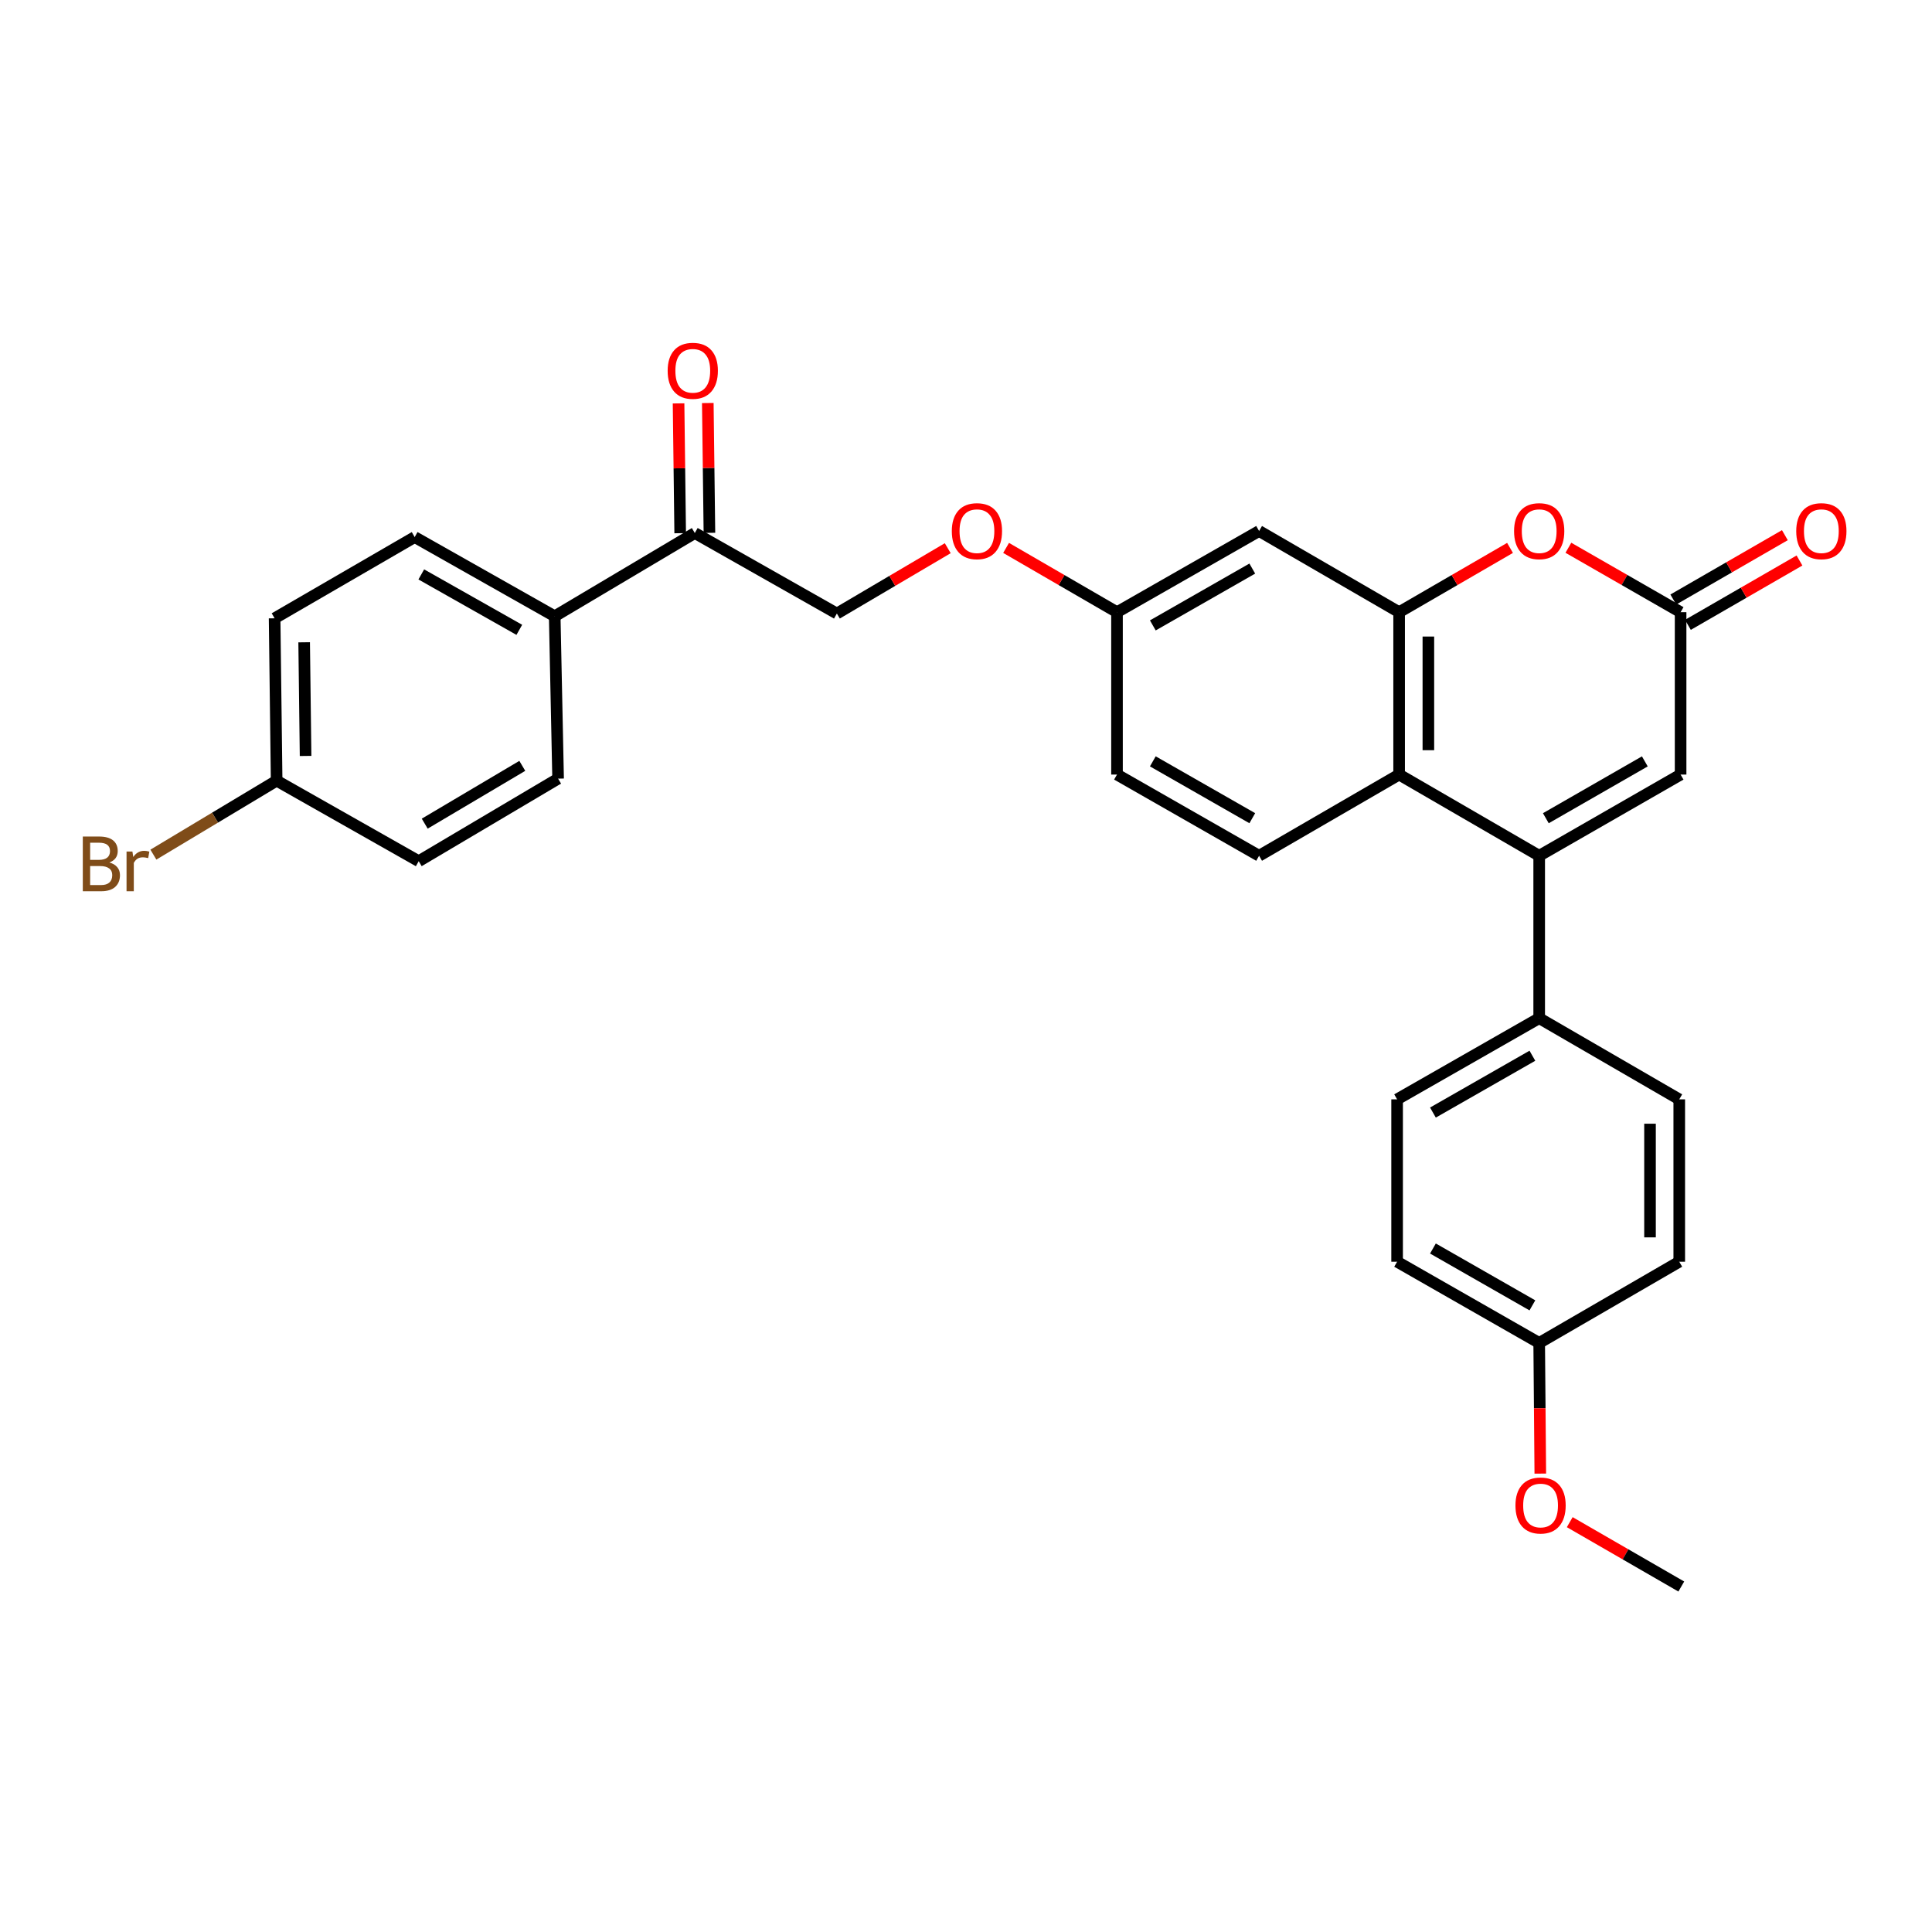 <?xml version='1.0' encoding='iso-8859-1'?>
<svg version='1.1' baseProfile='full'
              xmlns='http://www.w3.org/2000/svg'
                      xmlns:rdkit='http://www.rdkit.org/xml'
                      xmlns:xlink='http://www.w3.org/1999/xlink'
                  xml:space='preserve'
width='1000px' height='1000px' viewBox='0 0 1000 1000'>
<!-- END OF HEADER -->
<rect style='opacity:1.0;fill:#FFFFFF;stroke:none' width='1000' height='1000' x='0' y='0'> </rect>
<path class='bond-1' d='M 796.682,442.942 L 724.185,400.912' style='fill:none;fill-rule:evenodd;stroke:#000000;stroke-width:6px;stroke-linecap:butt;stroke-linejoin:miter;stroke-opacity:1' />
<path class='bond-4' d='M 796.682,442.942 L 869.878,400.912' style='fill:none;fill-rule:evenodd;stroke:#000000;stroke-width:6px;stroke-linecap:butt;stroke-linejoin:miter;stroke-opacity:1' />
<path class='bond-4' d='M 800.124,423.511 L 851.361,394.09' style='fill:none;fill-rule:evenodd;stroke:#000000;stroke-width:6px;stroke-linecap:butt;stroke-linejoin:miter;stroke-opacity:1' />
<path class='bond-6' d='M 796.682,442.942 L 796.682,527.002' style='fill:none;fill-rule:evenodd;stroke:#000000;stroke-width:6px;stroke-linecap:butt;stroke-linejoin:miter;stroke-opacity:1' />
<path class='bond-0' d='M 724.185,316.869 L 724.185,400.912' style='fill:none;fill-rule:evenodd;stroke:#000000;stroke-width:6px;stroke-linecap:butt;stroke-linejoin:miter;stroke-opacity:1' />
<path class='bond-0' d='M 739.322,329.475 L 739.322,388.306' style='fill:none;fill-rule:evenodd;stroke:#000000;stroke-width:6px;stroke-linecap:butt;stroke-linejoin:miter;stroke-opacity:1' />
<path class='bond-5' d='M 724.185,316.869 L 651.705,274.847' style='fill:none;fill-rule:evenodd;stroke:#000000;stroke-width:6px;stroke-linecap:butt;stroke-linejoin:miter;stroke-opacity:1' />
<path class='bond-30' d='M 724.185,316.869 L 752.886,300.233' style='fill:none;fill-rule:evenodd;stroke:#000000;stroke-width:6px;stroke-linecap:butt;stroke-linejoin:miter;stroke-opacity:1' />
<path class='bond-30' d='M 752.886,300.233 L 781.587,283.596' style='fill:none;fill-rule:evenodd;stroke:#FF0000;stroke-width:6px;stroke-linecap:butt;stroke-linejoin:miter;stroke-opacity:1' />
<path class='bond-7' d='M 724.185,400.912 L 651.705,442.942' style='fill:none;fill-rule:evenodd;stroke:#000000;stroke-width:6px;stroke-linecap:butt;stroke-linejoin:miter;stroke-opacity:1' />
<path class='bond-2' d='M 811.792,283.522 L 840.835,300.195' style='fill:none;fill-rule:evenodd;stroke:#FF0000;stroke-width:6px;stroke-linecap:butt;stroke-linejoin:miter;stroke-opacity:1' />
<path class='bond-2' d='M 840.835,300.195 L 869.878,316.869' style='fill:none;fill-rule:evenodd;stroke:#000000;stroke-width:6px;stroke-linecap:butt;stroke-linejoin:miter;stroke-opacity:1' />
<path class='bond-3' d='M 869.878,316.869 L 869.878,400.912' style='fill:none;fill-rule:evenodd;stroke:#000000;stroke-width:6px;stroke-linecap:butt;stroke-linejoin:miter;stroke-opacity:1' />
<path class='bond-10' d='M 873.659,323.425 L 902.533,306.769' style='fill:none;fill-rule:evenodd;stroke:#000000;stroke-width:6px;stroke-linecap:butt;stroke-linejoin:miter;stroke-opacity:1' />
<path class='bond-10' d='M 902.533,306.769 L 931.407,290.114' style='fill:none;fill-rule:evenodd;stroke:#FF0000;stroke-width:6px;stroke-linecap:butt;stroke-linejoin:miter;stroke-opacity:1' />
<path class='bond-10' d='M 866.096,310.313 L 894.97,293.658' style='fill:none;fill-rule:evenodd;stroke:#000000;stroke-width:6px;stroke-linecap:butt;stroke-linejoin:miter;stroke-opacity:1' />
<path class='bond-10' d='M 894.97,293.658 L 923.844,277.002' style='fill:none;fill-rule:evenodd;stroke:#FF0000;stroke-width:6px;stroke-linecap:butt;stroke-linejoin:miter;stroke-opacity:1' />
<path class='bond-31' d='M 651.705,274.847 L 578.156,316.869' style='fill:none;fill-rule:evenodd;stroke:#000000;stroke-width:6px;stroke-linecap:butt;stroke-linejoin:miter;stroke-opacity:1' />
<path class='bond-31' d='M 648.181,294.293 L 596.698,323.708' style='fill:none;fill-rule:evenodd;stroke:#000000;stroke-width:6px;stroke-linecap:butt;stroke-linejoin:miter;stroke-opacity:1' />
<path class='bond-14' d='M 796.682,527.002 L 723.142,569.024' style='fill:none;fill-rule:evenodd;stroke:#000000;stroke-width:6px;stroke-linecap:butt;stroke-linejoin:miter;stroke-opacity:1' />
<path class='bond-14' d='M 793.161,546.448 L 741.683,575.863' style='fill:none;fill-rule:evenodd;stroke:#000000;stroke-width:6px;stroke-linecap:butt;stroke-linejoin:miter;stroke-opacity:1' />
<path class='bond-15' d='M 796.682,527.002 L 869.18,569.024' style='fill:none;fill-rule:evenodd;stroke:#000000;stroke-width:6px;stroke-linecap:butt;stroke-linejoin:miter;stroke-opacity:1' />
<path class='bond-19' d='M 651.705,442.942 L 578.156,400.912' style='fill:none;fill-rule:evenodd;stroke:#000000;stroke-width:6px;stroke-linecap:butt;stroke-linejoin:miter;stroke-opacity:1' />
<path class='bond-19' d='M 648.183,423.495 L 596.699,394.074' style='fill:none;fill-rule:evenodd;stroke:#000000;stroke-width:6px;stroke-linecap:butt;stroke-linejoin:miter;stroke-opacity:1' />
<path class='bond-8' d='M 359.63,275.89 L 433.161,317.567' style='fill:none;fill-rule:evenodd;stroke:#000000;stroke-width:6px;stroke-linecap:butt;stroke-linejoin:miter;stroke-opacity:1' />
<path class='bond-9' d='M 359.63,275.89 L 287.116,318.971' style='fill:none;fill-rule:evenodd;stroke:#000000;stroke-width:6px;stroke-linecap:butt;stroke-linejoin:miter;stroke-opacity:1' />
<path class='bond-12' d='M 367.198,275.795 L 366.778,242.2' style='fill:none;fill-rule:evenodd;stroke:#000000;stroke-width:6px;stroke-linecap:butt;stroke-linejoin:miter;stroke-opacity:1' />
<path class='bond-12' d='M 366.778,242.2 L 366.357,208.605' style='fill:none;fill-rule:evenodd;stroke:#FF0000;stroke-width:6px;stroke-linecap:butt;stroke-linejoin:miter;stroke-opacity:1' />
<path class='bond-12' d='M 352.062,275.984 L 351.642,242.389' style='fill:none;fill-rule:evenodd;stroke:#000000;stroke-width:6px;stroke-linecap:butt;stroke-linejoin:miter;stroke-opacity:1' />
<path class='bond-12' d='M 351.642,242.389 L 351.222,208.794' style='fill:none;fill-rule:evenodd;stroke:#FF0000;stroke-width:6px;stroke-linecap:butt;stroke-linejoin:miter;stroke-opacity:1' />
<path class='bond-17' d='M 287.116,318.971 L 214.635,277.992' style='fill:none;fill-rule:evenodd;stroke:#000000;stroke-width:6px;stroke-linecap:butt;stroke-linejoin:miter;stroke-opacity:1' />
<path class='bond-17' d='M 268.794,326.001 L 218.057,297.316' style='fill:none;fill-rule:evenodd;stroke:#000000;stroke-width:6px;stroke-linecap:butt;stroke-linejoin:miter;stroke-opacity:1' />
<path class='bond-18' d='M 287.116,318.971 L 288.873,403.023' style='fill:none;fill-rule:evenodd;stroke:#000000;stroke-width:6px;stroke-linecap:butt;stroke-linejoin:miter;stroke-opacity:1' />
<path class='bond-11' d='M 433.161,317.567 L 461.858,300.657' style='fill:none;fill-rule:evenodd;stroke:#000000;stroke-width:6px;stroke-linecap:butt;stroke-linejoin:miter;stroke-opacity:1' />
<path class='bond-11' d='M 461.858,300.657 L 490.555,283.747' style='fill:none;fill-rule:evenodd;stroke:#FF0000;stroke-width:6px;stroke-linecap:butt;stroke-linejoin:miter;stroke-opacity:1' />
<path class='bond-13' d='M 578.156,316.869 L 578.156,400.912' style='fill:none;fill-rule:evenodd;stroke:#000000;stroke-width:6px;stroke-linecap:butt;stroke-linejoin:miter;stroke-opacity:1' />
<path class='bond-16' d='M 578.156,316.869 L 549.455,300.233' style='fill:none;fill-rule:evenodd;stroke:#000000;stroke-width:6px;stroke-linecap:butt;stroke-linejoin:miter;stroke-opacity:1' />
<path class='bond-16' d='M 549.455,300.233 L 520.754,283.596' style='fill:none;fill-rule:evenodd;stroke:#FF0000;stroke-width:6px;stroke-linecap:butt;stroke-linejoin:miter;stroke-opacity:1' />
<path class='bond-24' d='M 723.142,569.024 L 723.142,653.067' style='fill:none;fill-rule:evenodd;stroke:#000000;stroke-width:6px;stroke-linecap:butt;stroke-linejoin:miter;stroke-opacity:1' />
<path class='bond-25' d='M 869.18,569.024 L 869.18,653.067' style='fill:none;fill-rule:evenodd;stroke:#000000;stroke-width:6px;stroke-linecap:butt;stroke-linejoin:miter;stroke-opacity:1' />
<path class='bond-25' d='M 854.043,581.631 L 854.043,640.461' style='fill:none;fill-rule:evenodd;stroke:#000000;stroke-width:6px;stroke-linecap:butt;stroke-linejoin:miter;stroke-opacity:1' />
<path class='bond-23' d='M 214.635,277.992 L 142.138,320.031' style='fill:none;fill-rule:evenodd;stroke:#000000;stroke-width:6px;stroke-linecap:butt;stroke-linejoin:miter;stroke-opacity:1' />
<path class='bond-22' d='M 288.873,403.023 L 216.729,445.751' style='fill:none;fill-rule:evenodd;stroke:#000000;stroke-width:6px;stroke-linecap:butt;stroke-linejoin:miter;stroke-opacity:1' />
<path class='bond-22' d='M 270.338,396.408 L 219.837,426.318' style='fill:none;fill-rule:evenodd;stroke:#000000;stroke-width:6px;stroke-linecap:butt;stroke-linejoin:miter;stroke-opacity:1' />
<path class='bond-20' d='M 143.189,404.074 L 216.729,445.751' style='fill:none;fill-rule:evenodd;stroke:#000000;stroke-width:6px;stroke-linecap:butt;stroke-linejoin:miter;stroke-opacity:1' />
<path class='bond-26' d='M 143.189,404.074 L 111.29,423.213' style='fill:none;fill-rule:evenodd;stroke:#000000;stroke-width:6px;stroke-linecap:butt;stroke-linejoin:miter;stroke-opacity:1' />
<path class='bond-26' d='M 111.29,423.213 L 79.391,442.351' style='fill:none;fill-rule:evenodd;stroke:#7F4C19;stroke-width:6px;stroke-linecap:butt;stroke-linejoin:miter;stroke-opacity:1' />
<path class='bond-32' d='M 143.189,404.074 L 142.138,320.031' style='fill:none;fill-rule:evenodd;stroke:#000000;stroke-width:6px;stroke-linecap:butt;stroke-linejoin:miter;stroke-opacity:1' />
<path class='bond-32' d='M 158.167,391.278 L 157.431,332.448' style='fill:none;fill-rule:evenodd;stroke:#000000;stroke-width:6px;stroke-linecap:butt;stroke-linejoin:miter;stroke-opacity:1' />
<path class='bond-21' d='M 796.682,695.097 L 869.18,653.067' style='fill:none;fill-rule:evenodd;stroke:#000000;stroke-width:6px;stroke-linecap:butt;stroke-linejoin:miter;stroke-opacity:1' />
<path class='bond-27' d='M 796.682,695.097 L 796.97,728.917' style='fill:none;fill-rule:evenodd;stroke:#000000;stroke-width:6px;stroke-linecap:butt;stroke-linejoin:miter;stroke-opacity:1' />
<path class='bond-27' d='M 796.97,728.917 L 797.257,762.736' style='fill:none;fill-rule:evenodd;stroke:#FF0000;stroke-width:6px;stroke-linecap:butt;stroke-linejoin:miter;stroke-opacity:1' />
<path class='bond-29' d='M 796.682,695.097 L 723.142,653.067' style='fill:none;fill-rule:evenodd;stroke:#000000;stroke-width:6px;stroke-linecap:butt;stroke-linejoin:miter;stroke-opacity:1' />
<path class='bond-29' d='M 793.162,675.651 L 741.684,646.23' style='fill:none;fill-rule:evenodd;stroke:#000000;stroke-width:6px;stroke-linecap:butt;stroke-linejoin:miter;stroke-opacity:1' />
<path class='bond-28' d='M 812.499,787.871 L 841.365,804.525' style='fill:none;fill-rule:evenodd;stroke:#FF0000;stroke-width:6px;stroke-linecap:butt;stroke-linejoin:miter;stroke-opacity:1' />
<path class='bond-28' d='M 841.365,804.525 L 870.231,821.179' style='fill:none;fill-rule:evenodd;stroke:#000000;stroke-width:6px;stroke-linecap:butt;stroke-linejoin:miter;stroke-opacity:1' />
<path  class='atom-3' d='M 783.682 274.927
Q 783.682 268.127, 787.042 264.327
Q 790.402 260.527, 796.682 260.527
Q 802.962 260.527, 806.322 264.327
Q 809.682 268.127, 809.682 274.927
Q 809.682 281.807, 806.282 285.727
Q 802.882 289.607, 796.682 289.607
Q 790.442 289.607, 787.042 285.727
Q 783.682 281.847, 783.682 274.927
M 796.682 286.407
Q 801.002 286.407, 803.322 283.527
Q 805.682 280.607, 805.682 274.927
Q 805.682 269.367, 803.322 266.567
Q 801.002 263.727, 796.682 263.727
Q 792.362 263.727, 790.002 266.527
Q 787.682 269.327, 787.682 274.927
Q 787.682 280.647, 790.002 283.527
Q 792.362 286.407, 796.682 286.407
' fill='#FF0000'/>
<path  class='atom-11' d='M 929.728 274.927
Q 929.728 268.127, 933.088 264.327
Q 936.448 260.527, 942.728 260.527
Q 949.008 260.527, 952.368 264.327
Q 955.728 268.127, 955.728 274.927
Q 955.728 281.807, 952.328 285.727
Q 948.928 289.607, 942.728 289.607
Q 936.488 289.607, 933.088 285.727
Q 929.728 281.847, 929.728 274.927
M 942.728 286.407
Q 947.048 286.407, 949.368 283.527
Q 951.728 280.607, 951.728 274.927
Q 951.728 269.367, 949.368 266.567
Q 947.048 263.727, 942.728 263.727
Q 938.408 263.727, 936.048 266.527
Q 933.728 269.327, 933.728 274.927
Q 933.728 280.647, 936.048 283.527
Q 938.408 286.407, 942.728 286.407
' fill='#FF0000'/>
<path  class='atom-13' d='M 345.579 191.918
Q 345.579 185.118, 348.939 181.318
Q 352.299 177.518, 358.579 177.518
Q 364.859 177.518, 368.219 181.318
Q 371.579 185.118, 371.579 191.918
Q 371.579 198.798, 368.179 202.718
Q 364.779 206.598, 358.579 206.598
Q 352.339 206.598, 348.939 202.718
Q 345.579 198.838, 345.579 191.918
M 358.579 203.398
Q 362.899 203.398, 365.219 200.518
Q 367.579 197.598, 367.579 191.918
Q 367.579 186.358, 365.219 183.558
Q 362.899 180.718, 358.579 180.718
Q 354.259 180.718, 351.899 183.518
Q 349.579 186.318, 349.579 191.918
Q 349.579 197.638, 351.899 200.518
Q 354.259 203.398, 358.579 203.398
' fill='#FF0000'/>
<path  class='atom-17' d='M 492.659 274.927
Q 492.659 268.127, 496.019 264.327
Q 499.379 260.527, 505.659 260.527
Q 511.939 260.527, 515.299 264.327
Q 518.659 268.127, 518.659 274.927
Q 518.659 281.807, 515.259 285.727
Q 511.859 289.607, 505.659 289.607
Q 499.419 289.607, 496.019 285.727
Q 492.659 281.847, 492.659 274.927
M 505.659 286.407
Q 509.979 286.407, 512.299 283.527
Q 514.659 280.607, 514.659 274.927
Q 514.659 269.367, 512.299 266.567
Q 509.979 263.727, 505.659 263.727
Q 501.339 263.727, 498.979 266.527
Q 496.659 269.327, 496.659 274.927
Q 496.659 280.647, 498.979 283.527
Q 501.339 286.407, 505.659 286.407
' fill='#FF0000'/>
<path  class='atom-27' d='M 56.618 446.427
Q 59.338 447.187, 60.698 448.867
Q 62.098 450.507, 62.098 452.947
Q 62.098 456.867, 59.578 459.107
Q 57.098 461.307, 52.378 461.307
L 42.858 461.307
L 42.858 432.987
L 51.218 432.987
Q 56.058 432.987, 58.498 434.947
Q 60.938 436.907, 60.938 440.507
Q 60.938 444.787, 56.618 446.427
M 46.658 436.187
L 46.658 445.067
L 51.218 445.067
Q 54.018 445.067, 55.458 443.947
Q 56.938 442.787, 56.938 440.507
Q 56.938 436.187, 51.218 436.187
L 46.658 436.187
M 52.378 458.107
Q 55.138 458.107, 56.618 456.787
Q 58.098 455.467, 58.098 452.947
Q 58.098 450.627, 56.458 449.467
Q 54.858 448.267, 51.778 448.267
L 46.658 448.267
L 46.658 458.107
L 52.378 458.107
' fill='#7F4C19'/>
<path  class='atom-27' d='M 68.538 440.747
L 68.978 443.587
Q 71.138 440.387, 74.658 440.387
Q 75.778 440.387, 77.298 440.787
L 76.698 444.147
Q 74.978 443.747, 74.018 443.747
Q 72.338 443.747, 71.218 444.427
Q 70.138 445.067, 69.258 446.627
L 69.258 461.307
L 65.498 461.307
L 65.498 440.747
L 68.538 440.747
' fill='#7F4C19'/>
<path  class='atom-28' d='M 784.397 779.238
Q 784.397 772.438, 787.757 768.638
Q 791.117 764.838, 797.397 764.838
Q 803.677 764.838, 807.037 768.638
Q 810.397 772.438, 810.397 779.238
Q 810.397 786.118, 806.997 790.038
Q 803.597 793.918, 797.397 793.918
Q 791.157 793.918, 787.757 790.038
Q 784.397 786.158, 784.397 779.238
M 797.397 790.718
Q 801.717 790.718, 804.037 787.838
Q 806.397 784.918, 806.397 779.238
Q 806.397 773.678, 804.037 770.878
Q 801.717 768.038, 797.397 768.038
Q 793.077 768.038, 790.717 770.838
Q 788.397 773.638, 788.397 779.238
Q 788.397 784.958, 790.717 787.838
Q 793.077 790.718, 797.397 790.718
' fill='#FF0000'/>
</svg>
